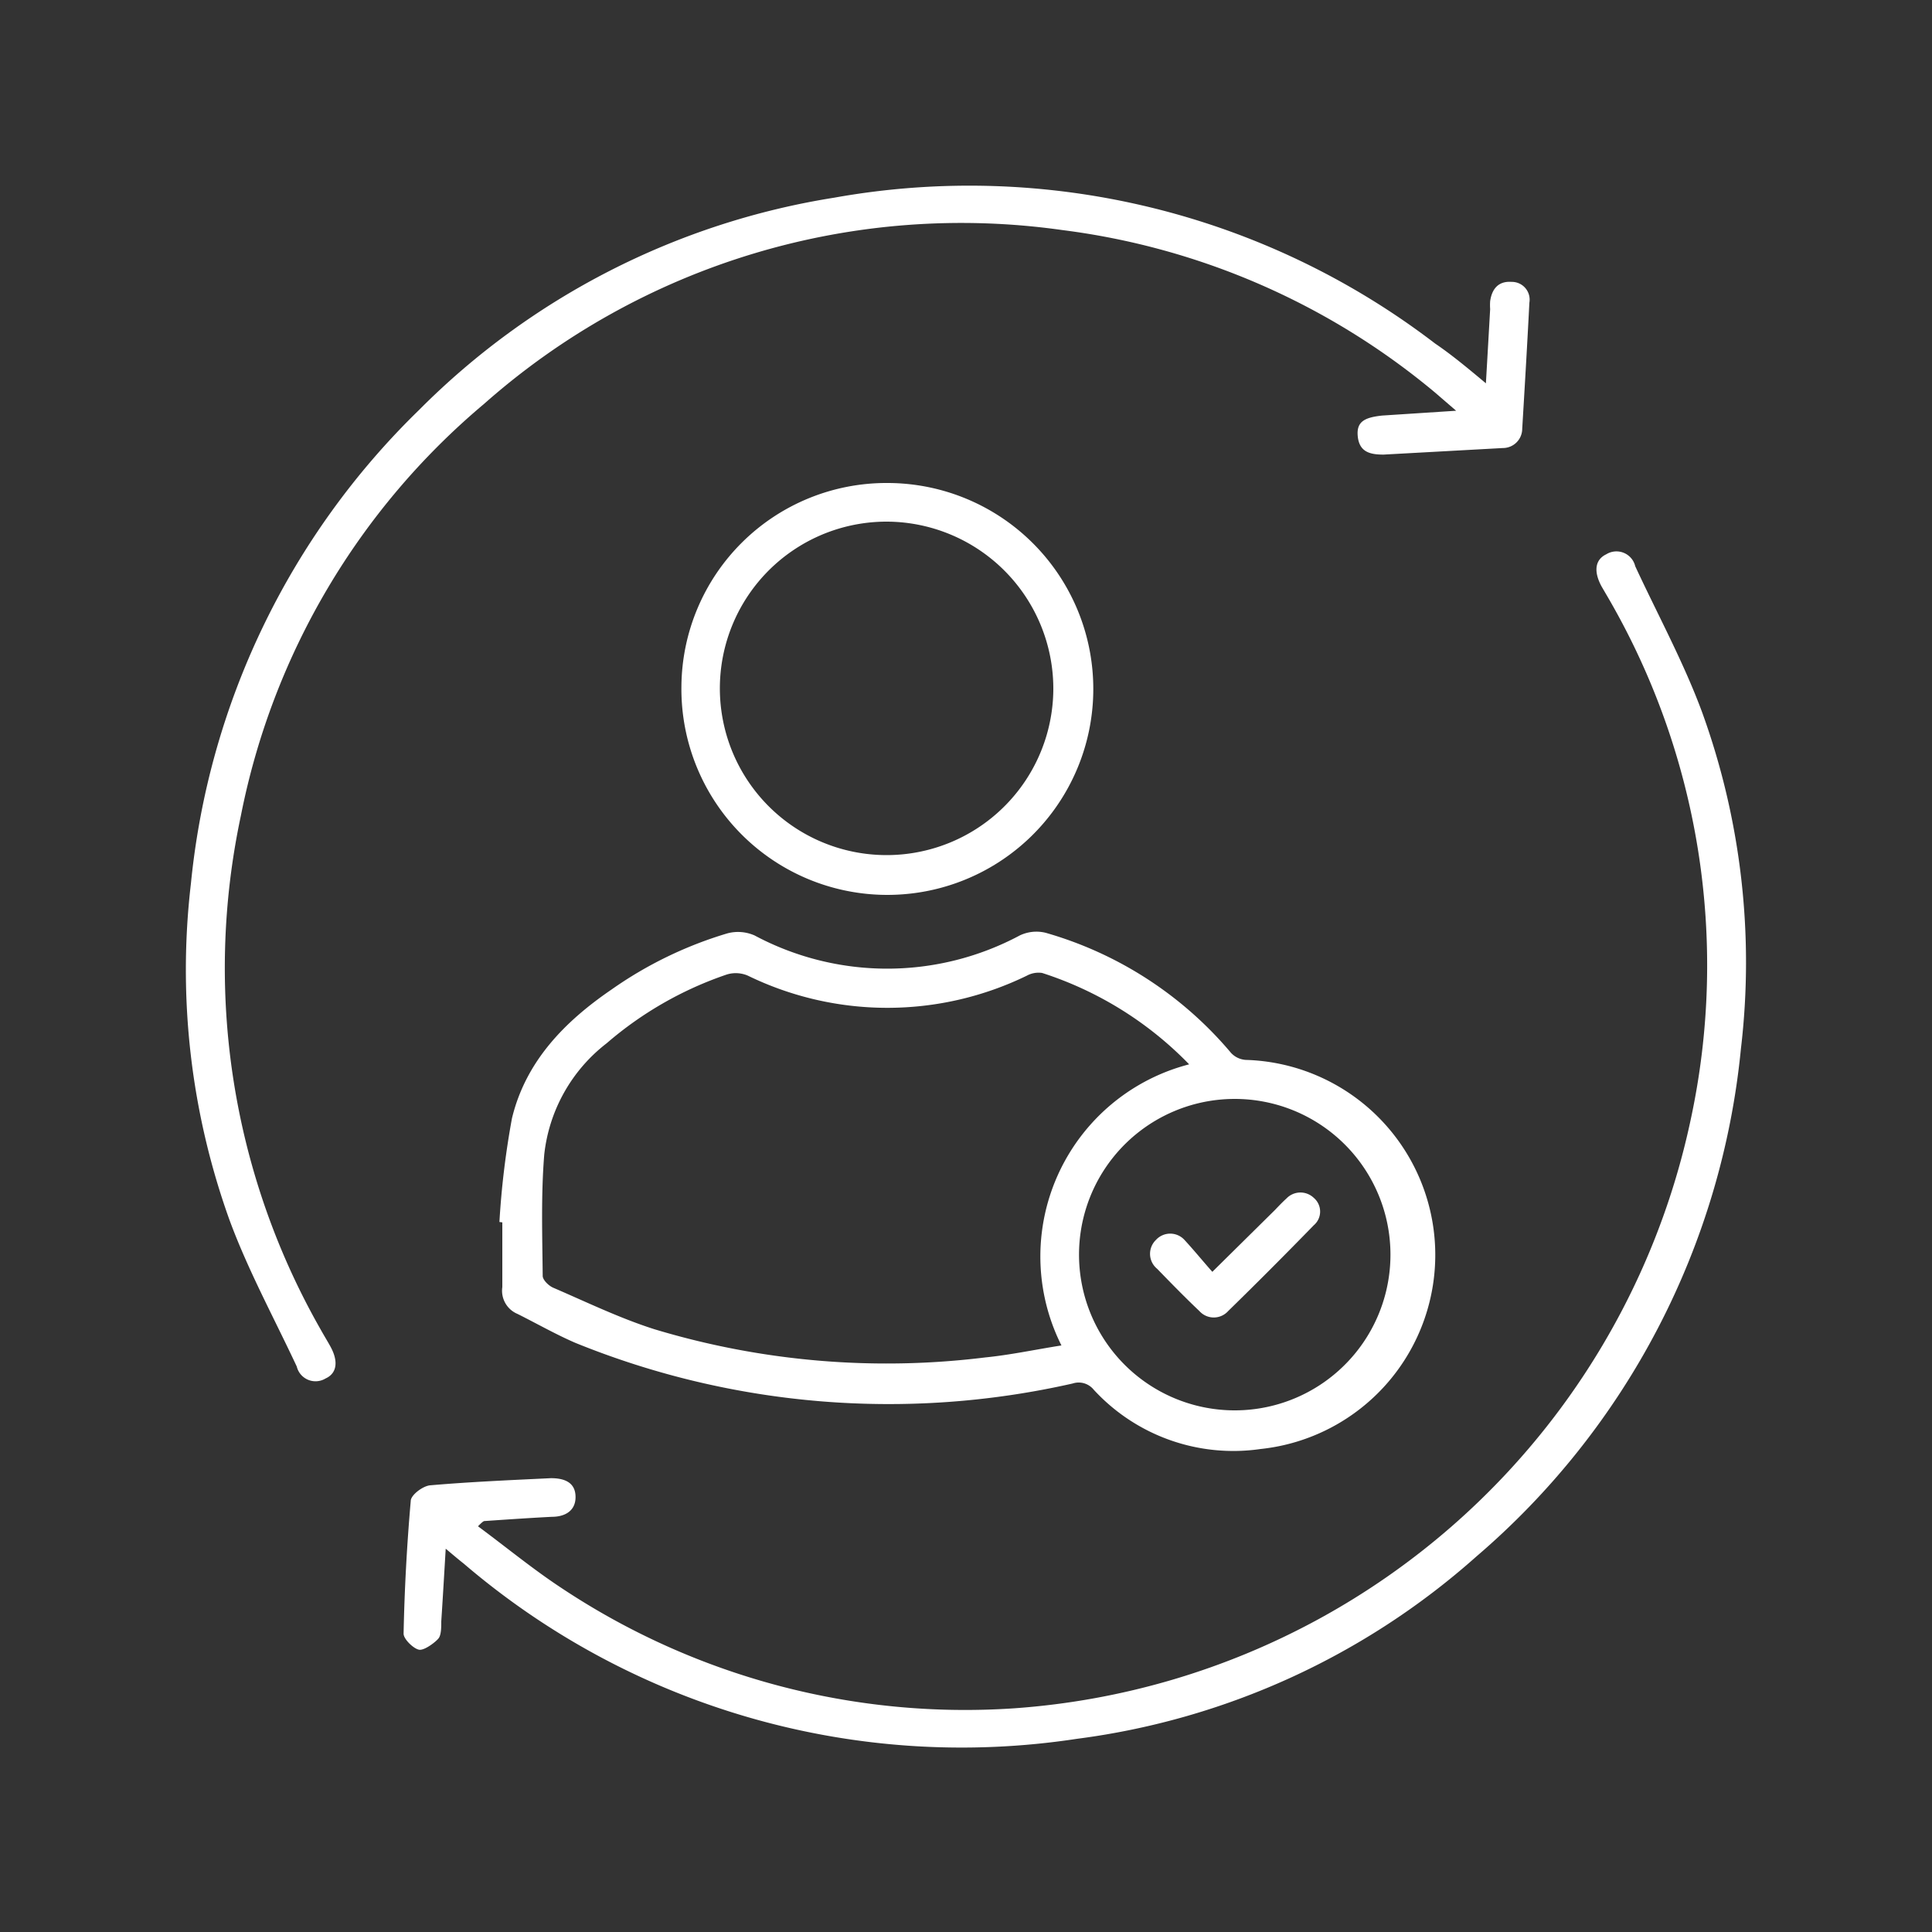<svg viewBox="0 0 100 100" xmlns="http://www.w3.org/2000/svg" data-name="Layer 1" id="Layer_1"><rect x="0" y="0" width="100" height="100" fill="#333333" stroke="none"/><defs><style>.cls-1{fill:#fff;}</style></defs><path d="M25.85,63.25a43.5,43.5,0,0,1,.65-5.37c.71-2.94,2.72-5,5.15-6.66a20.66,20.66,0,0,1,6-2.91,2.13,2.13,0,0,1,1.41.11,14.56,14.56,0,0,0,13.72,0,2,2,0,0,1,1.34-.14,19.56,19.56,0,0,1,9.6,6.22,1.14,1.14,0,0,0,.76.36A10.1,10.1,0,0,1,65.25,75a9.82,9.82,0,0,1-8.64-3.07,1,1,0,0,0-1.09-.32,43.09,43.09,0,0,1-25.73-2.1c-1-.43-2-1-3-1.5A1.3,1.3,0,0,1,26,66.62c0-1.11,0-2.23,0-3.35Zm35.7-8.16a18.48,18.48,0,0,0-7.61-4.73,1.26,1.26,0,0,0-.79.14,16.49,16.49,0,0,1-14.44,0,1.58,1.58,0,0,0-1.09-.06A18.7,18.7,0,0,0,31.4,54a8.42,8.42,0,0,0-3.23,5.76c-.17,2.08-.1,4.19-.08,6.28,0,.21.31.51.54.61,1.74.75,3.45,1.58,5.24,2.15A41.58,41.58,0,0,0,51,70.26c1.3-.13,2.6-.41,3.94-.62A10.27,10.27,0,0,1,61.55,55.09ZM63.85,73a8.06,8.06,0,1,0-8-8.08A8.06,8.06,0,0,0,63.85,73Z" class="cls-1"></path><path d="M24.74,79c1.46,1.08,2.83,2.21,4.3,3.18a37.72,37.72,0,0,0,23.48,6.24A38.58,38.58,0,0,0,87.5,58a37.88,37.88,0,0,0-4.39-27.28l-.21-.36c-.42-.77-.35-1.39.24-1.67a1,1,0,0,1,1.5.62c1.17,2.52,2.52,5,3.47,7.58a38,38,0,0,1,2,17.39,39.65,39.65,0,0,1-13.7,26.29A38.51,38.51,0,0,1,55.75,90,39.63,39.63,0,0,1,24,80.93c-.28-.22-.55-.45-.93-.77-.08,1.34-.15,2.55-.23,3.76,0,.3,0,.7-.14.88s-.72.63-1,.59-.82-.55-.81-.84q.07-3.43.37-6.86c0-.3.61-.77,1-.81,2.08-.18,4.17-.27,6.26-.37.84,0,1.28.32,1.27,1s-.53,1-1.23,1c-1.17.06-2.33.14-3.5.22C25,78.75,24.93,78.81,24.74,79Z" class="cls-1"></path><path d="M76.91,19.84c.08-1.38.15-2.61.22-3.84a2.81,2.81,0,0,1,0-.41c.09-.64.43-1.05,1.11-1a.92.92,0,0,1,.92,1.08c-.11,2.17-.24,4.35-.37,6.52a1,1,0,0,1-1,1l-6.18.34c-.69,0-1.24-.13-1.33-.92s.35-1,1.25-1.1l3.84-.25-1.09-.94A37.4,37.4,0,0,0,55,11.91a37.27,37.27,0,0,0-29.95,9A37.23,37.23,0,0,0,12.47,42.21,37.78,37.78,0,0,0,16.6,68.82c.16.29.34.58.5.87.42.76.35,1.39-.25,1.66a1,1,0,0,1-1.49-.62c-1.18-2.52-2.53-5-3.48-7.58a38.26,38.26,0,0,1-2-17.4A39.62,39.62,0,0,1,21.68,21.23a38.9,38.9,0,0,1,21.51-11,39.65,39.65,0,0,1,31.09,7.55C75.15,18.37,76,19.08,76.91,19.84Z" class="cls-1"></path><path d="M45.92,25A10.66,10.66,0,1,1,35.27,35.53,10.61,10.61,0,0,1,45.92,25Zm0,2a8.63,8.63,0,1,0,8.6,8.63A8.65,8.65,0,0,0,45.92,27Z" class="cls-1"></path><path d="M62.75,65.83,66,62.62c.19-.2.39-.41.59-.59A1,1,0,0,1,68,62a.93.93,0,0,1,0,1.42q-2.19,2.25-4.43,4.44a1,1,0,0,1-1.49,0c-.75-.71-1.47-1.45-2.19-2.19a1,1,0,0,1-.06-1.49,1,1,0,0,1,1.48,0C61.79,64.7,62.23,65.24,62.75,65.83Z" class="cls-1"></path></svg>